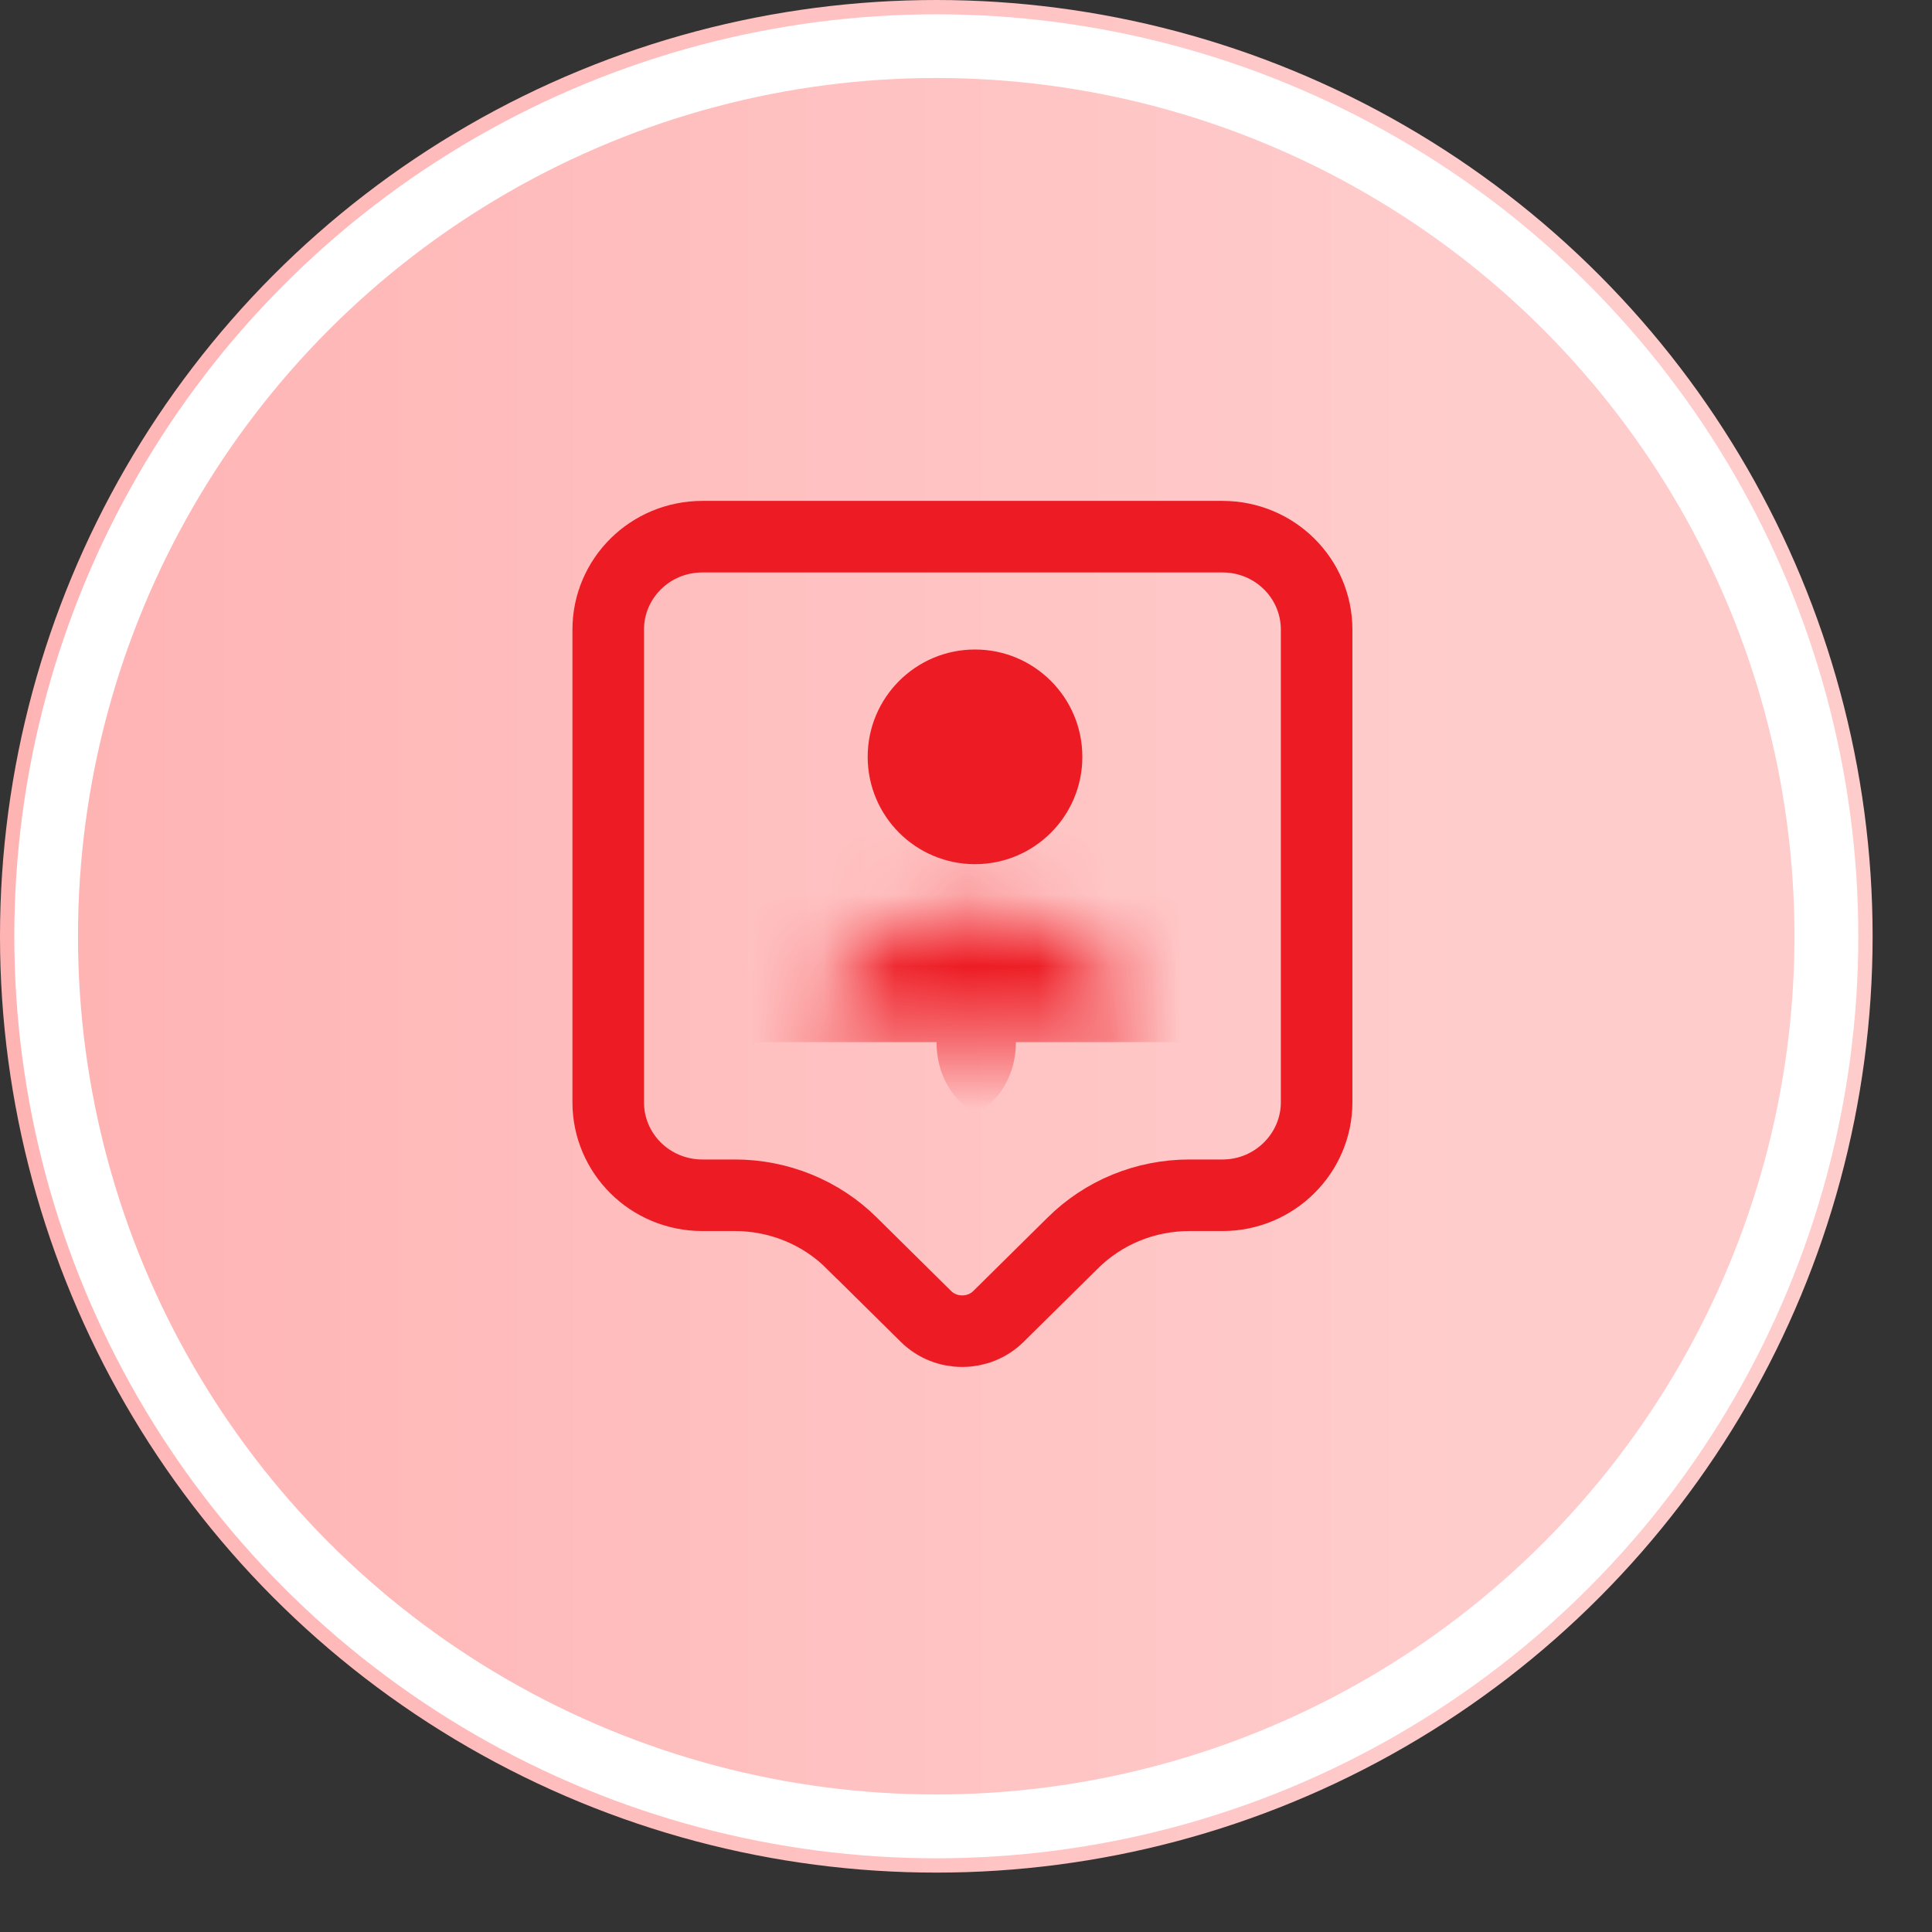 <svg width="27" height="27" viewBox="0 0 27 27" fill="none" xmlns="http://www.w3.org/2000/svg">
<rect x="0" y="0" width="27" height="27" fill="#333333" stroke="none"/>
<circle cx="13.085" cy="13.085" r="12.985" fill="white" stroke="url(#paint0_linear_3628_6366)" stroke-width="0.2"/>
<circle cx="13.084" cy="13.084" r="11.994" fill="url(#paint1_linear_3628_6366)"/>
<path d="M17.084 16.704H16.623C16.009 16.704 15.422 16.942 14.987 17.376C14.987 17.376 14.986 17.377 14.986 17.377L13.953 18.398C13.675 18.672 13.219 18.672 12.941 18.398L11.908 17.377C11.908 17.377 11.908 17.376 11.907 17.376C11.472 16.941 10.878 16.704 10.271 16.704H9.817C9.083 16.704 8.5 16.118 8.5 15.405V8.799C8.5 8.086 9.083 7.5 9.817 7.5H17.084C17.817 7.5 18.4 8.086 18.4 8.799V15.405C18.4 16.113 17.816 16.704 17.084 16.704Z" stroke="#ED1C24"/>
<mask id="path-4-inside-1_3628_6366" fill="white">
<path d="M15.859 14.564C15.859 13.567 14.867 12.758 13.642 12.758C12.418 12.758 11.426 13.567 11.426 14.564"/>
</mask>
<path d="M18.63 14.564C18.63 11.534 15.841 9.987 13.642 9.987V15.528C13.656 15.528 13.582 15.535 13.459 15.434C13.33 15.329 13.088 15.037 13.088 14.564H18.63ZM13.642 9.987C11.444 9.987 8.655 11.534 8.655 14.564H14.197C14.197 15.037 13.954 15.329 13.825 15.434C13.702 15.535 13.628 15.528 13.642 15.528V9.987Z" fill="#ED1C24" mask="url(#path-4-inside-1_3628_6366)"/>
<circle cx="13.626" cy="10.577" r="1.5" fill="#ED1C24"/>
<defs>
<linearGradient id="paint0_linear_3628_6366" x1="0" y1="13.085" x2="26.169" y2="13.085" gradientUnits="userSpaceOnUse">
<stop stop-color="#FFB4B4"/>
<stop offset="0.815" stop-color="#FFCCCC"/>
</linearGradient>
<linearGradient id="paint1_linear_3628_6366" x1="1.09" y1="13.084" x2="25.078" y2="13.084" gradientUnits="userSpaceOnUse">
<stop stop-color="#FFB4B4"/>
<stop offset="0.815" stop-color="#FFCCCC"/>
</linearGradient>
</defs>
</svg>
